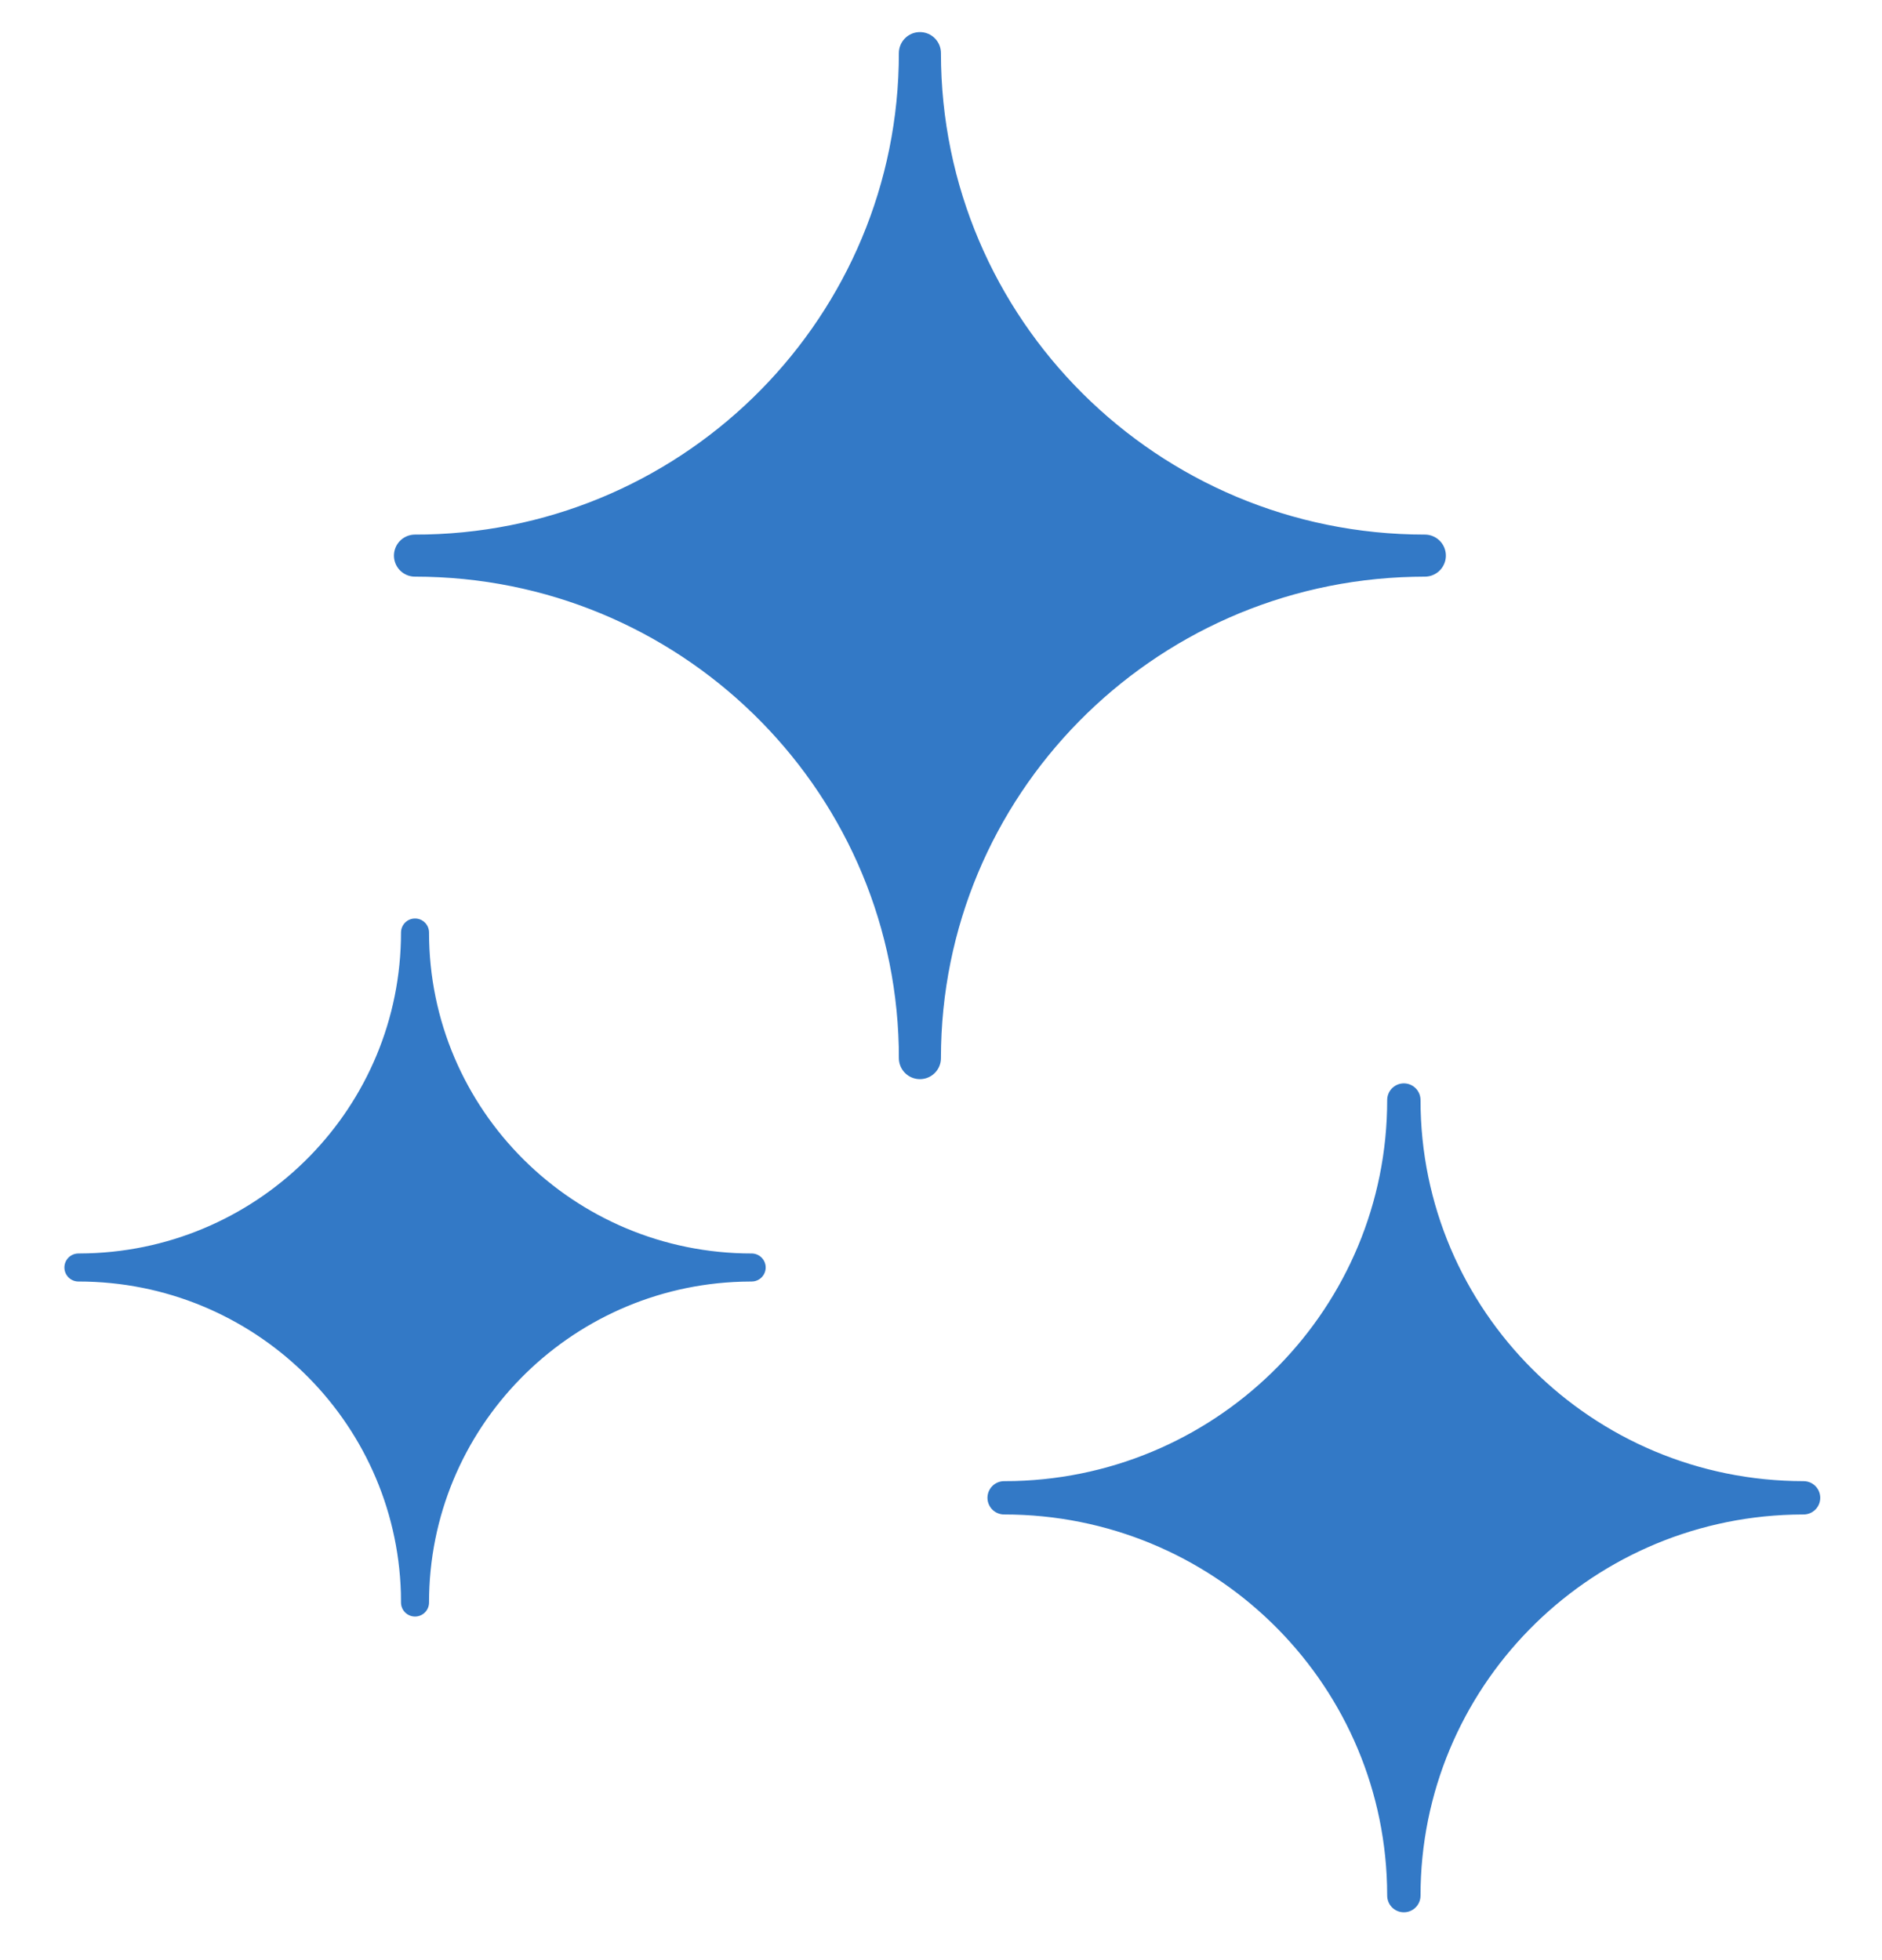 <svg version="1.1" viewBox="0 0 48 50" height="50px" width="48px" xmlns:xlink="http://www.w3.org/1999/xlink" xmlns="http://www.w3.org/2000/svg"><title>4BA57401-BF4E-411F-9438-95F734263F10</title><g stroke-linejoin="round" stroke-linecap="square" fill-rule="evenodd" fill="none" stroke-width="1" stroke="none" id="Dev-Prep"><g stroke="#3379C6" fill="#3379C6" transform="translate(-937, -1444)" id="Envomask---Layouts"><g transform="translate(937, 1445.355)" id="System-A/Icon/Leaf-Copy-6"><g transform="translate(2, 0)" id="Group-15"><path stroke-width="1.073" id="Combined-Shape" d="M34.032,12.822 C27.062,12.985 21.462,18.66 21.462,25.636 L21.462,25.636 L21.459,25.329 C21.295,18.392 15.593,12.818 8.584,12.818 L8.584,12.818 L8.893,12.815 C15.862,12.652 21.462,6.977 21.462,1.0658141e-14 C21.462,7.079 27.228,12.818 34.34,12.818 L34.34,12.818 Z"></path><path stroke-width="0.85" id="Combined-Shape-Copy-3" d="M43.719,36.856 C38.219,37.004 33.805,41.489 33.805,47 L33.805,47 L33.801,46.721 C33.652,41.245 29.147,36.852 23.61,36.852 L23.61,36.852 L23.89,36.849 C29.391,36.701 33.805,32.216 33.805,26.705 C33.805,32.309 38.369,36.852 44,36.852 L44,36.852 Z"></path><path stroke-width="0.715" id="Combined-Shape-Copy-4" d="M16.913,30.981 C12.291,31.117 8.585,34.889 8.585,39.523 L8.585,39.523 L8.582,39.266 C8.445,34.665 4.655,30.977 -1.77635684e-15,30.977 L-1.77635684e-15,30.977 L0.258,30.973 C4.88,30.838 8.585,27.066 8.585,22.432 C8.585,27.151 12.429,30.977 17.171,30.977 L17.171,30.977 Z"></path></g></g></g></g></svg> 